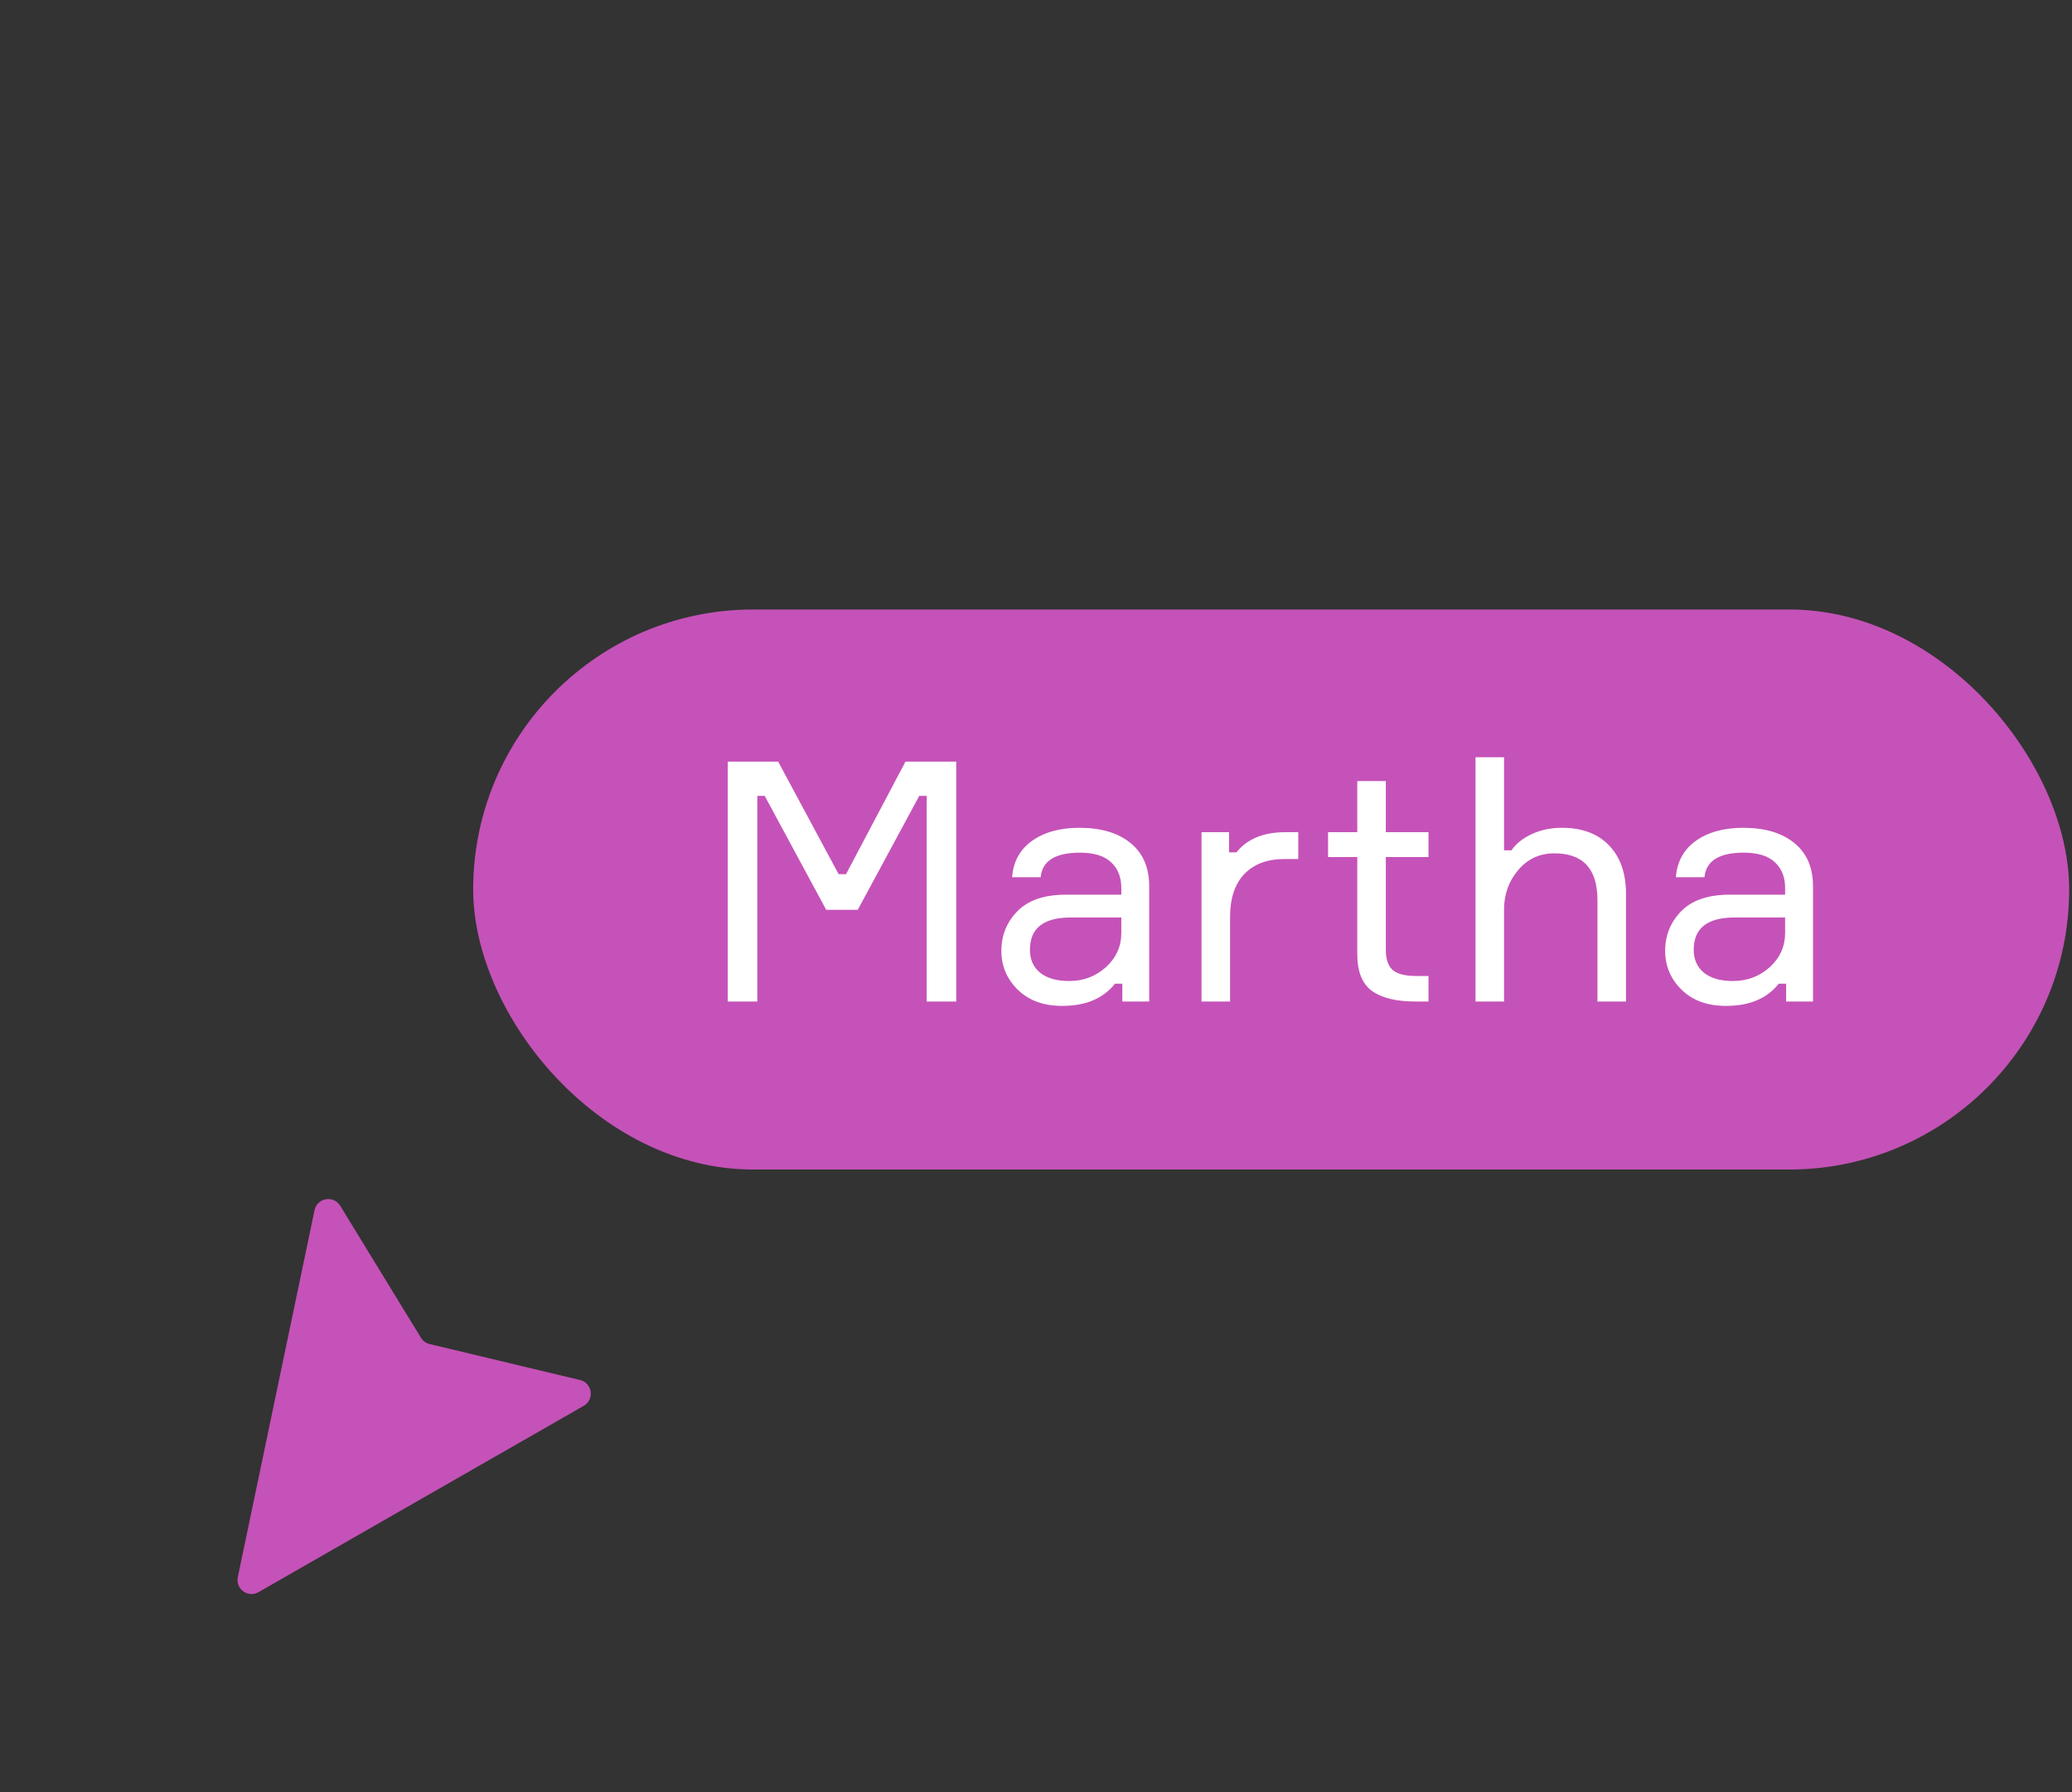 <svg width="74" height="64" viewBox="0 0 74 64" fill="none" xmlns="http://www.w3.org/2000/svg">
<rect x="0" y="0" width="74" height="64" fill="#333333" stroke="none"/>
<g clip-path="url(#clip0)">
<path d="M8.493 56.323C8.405 56.745 8.857 57.073 9.231 56.859L20.848 50.204C21.241 49.979 21.157 49.389 20.716 49.283L15.343 47.998C15.214 47.967 15.102 47.886 15.033 47.772L12.15 43.059C11.914 42.673 11.327 42.774 11.234 43.218L8.493 56.323Z" fill="#C552B8"/>
</g>
<rect x="16.899" y="21.766" width="57" height="20" rx="10" fill="#C552B8"/>
<path d="M25.991 35.766V27.198H27.791L29.951 31.218H30.215L32.339 27.198H34.151V35.766H33.095V28.422H32.831L30.635 32.49H29.507L27.311 28.422H27.047V35.766H25.991ZM40.083 35.766V35.13H39.819C39.403 35.658 38.775 35.922 37.935 35.922C37.271 35.922 36.743 35.73 36.351 35.346C35.959 34.962 35.763 34.498 35.763 33.954C35.763 33.402 35.955 32.93 36.339 32.538C36.723 32.146 37.303 31.95 38.079 31.95H40.047V31.71C40.047 31.326 39.927 31.022 39.687 30.798C39.447 30.566 39.075 30.45 38.571 30.45C37.691 30.45 37.223 30.742 37.167 31.326H36.147C36.187 30.774 36.423 30.342 36.855 30.03C37.295 29.718 37.859 29.562 38.547 29.562C39.323 29.562 39.931 29.742 40.371 30.102C40.819 30.462 41.043 30.978 41.043 31.65V35.766H40.083ZM38.187 35.034C38.691 35.034 39.127 34.87 39.495 34.542C39.863 34.206 40.047 33.798 40.047 33.318V32.766H38.235C37.267 32.766 36.783 33.15 36.783 33.918C36.783 34.262 36.903 34.534 37.143 34.734C37.391 34.934 37.739 35.034 38.187 35.034ZM46.367 29.718V30.678H45.863C45.255 30.678 44.779 30.858 44.435 31.218C44.099 31.578 43.931 32.086 43.931 32.742V35.766H42.911V29.718H43.895V30.438H44.159C44.543 29.958 45.127 29.718 45.911 29.718H46.367ZM49.494 29.718H51.018V30.606H49.494V33.93C49.494 34.25 49.574 34.486 49.734 34.638C49.902 34.782 50.182 34.854 50.574 34.854H51.018V35.766H50.55C49.862 35.766 49.342 35.638 48.99 35.382C48.646 35.126 48.474 34.69 48.474 34.074V30.606H47.43V29.718H48.474V27.894H49.494V29.718ZM58.072 35.766H57.052V32.142C57.052 31.03 56.54 30.474 55.516 30.474C54.988 30.474 54.556 30.674 54.22 31.074C53.884 31.466 53.716 31.938 53.716 32.49V35.766H52.696V27.042H53.716V30.366H53.98C54.148 30.126 54.388 29.934 54.7 29.79C55.02 29.638 55.38 29.562 55.78 29.562C56.508 29.562 57.072 29.774 57.472 30.198C57.872 30.614 58.072 31.19 58.072 31.926V35.766ZM63.79 35.766V35.13H63.526C63.11 35.658 62.482 35.922 61.642 35.922C60.978 35.922 60.45 35.73 60.058 35.346C59.666 34.962 59.47 34.498 59.47 33.954C59.47 33.402 59.662 32.93 60.046 32.538C60.43 32.146 61.01 31.95 61.786 31.95H63.754V31.71C63.754 31.326 63.634 31.022 63.394 30.798C63.154 30.566 62.782 30.45 62.278 30.45C61.398 30.45 60.93 30.742 60.874 31.326H59.854C59.894 30.774 60.13 30.342 60.562 30.03C61.002 29.718 61.566 29.562 62.254 29.562C63.03 29.562 63.638 29.742 64.078 30.102C64.526 30.462 64.75 30.978 64.75 31.65V35.766H63.79ZM61.894 35.034C62.398 35.034 62.834 34.87 63.202 34.542C63.57 34.206 63.754 33.798 63.754 33.318V32.766H61.942C60.974 32.766 60.49 33.15 60.49 33.918C60.49 34.262 60.61 34.534 60.85 34.734C61.098 34.934 61.446 35.034 61.894 35.034Z" fill="white"/>
<defs>
<clipPath id="clip0">
<rect width="20" height="64" fill="white" transform="matrix(0.809 0.588 0.588 -0.809 0 51.777)"/>
</clipPath>
</defs>
</svg>
